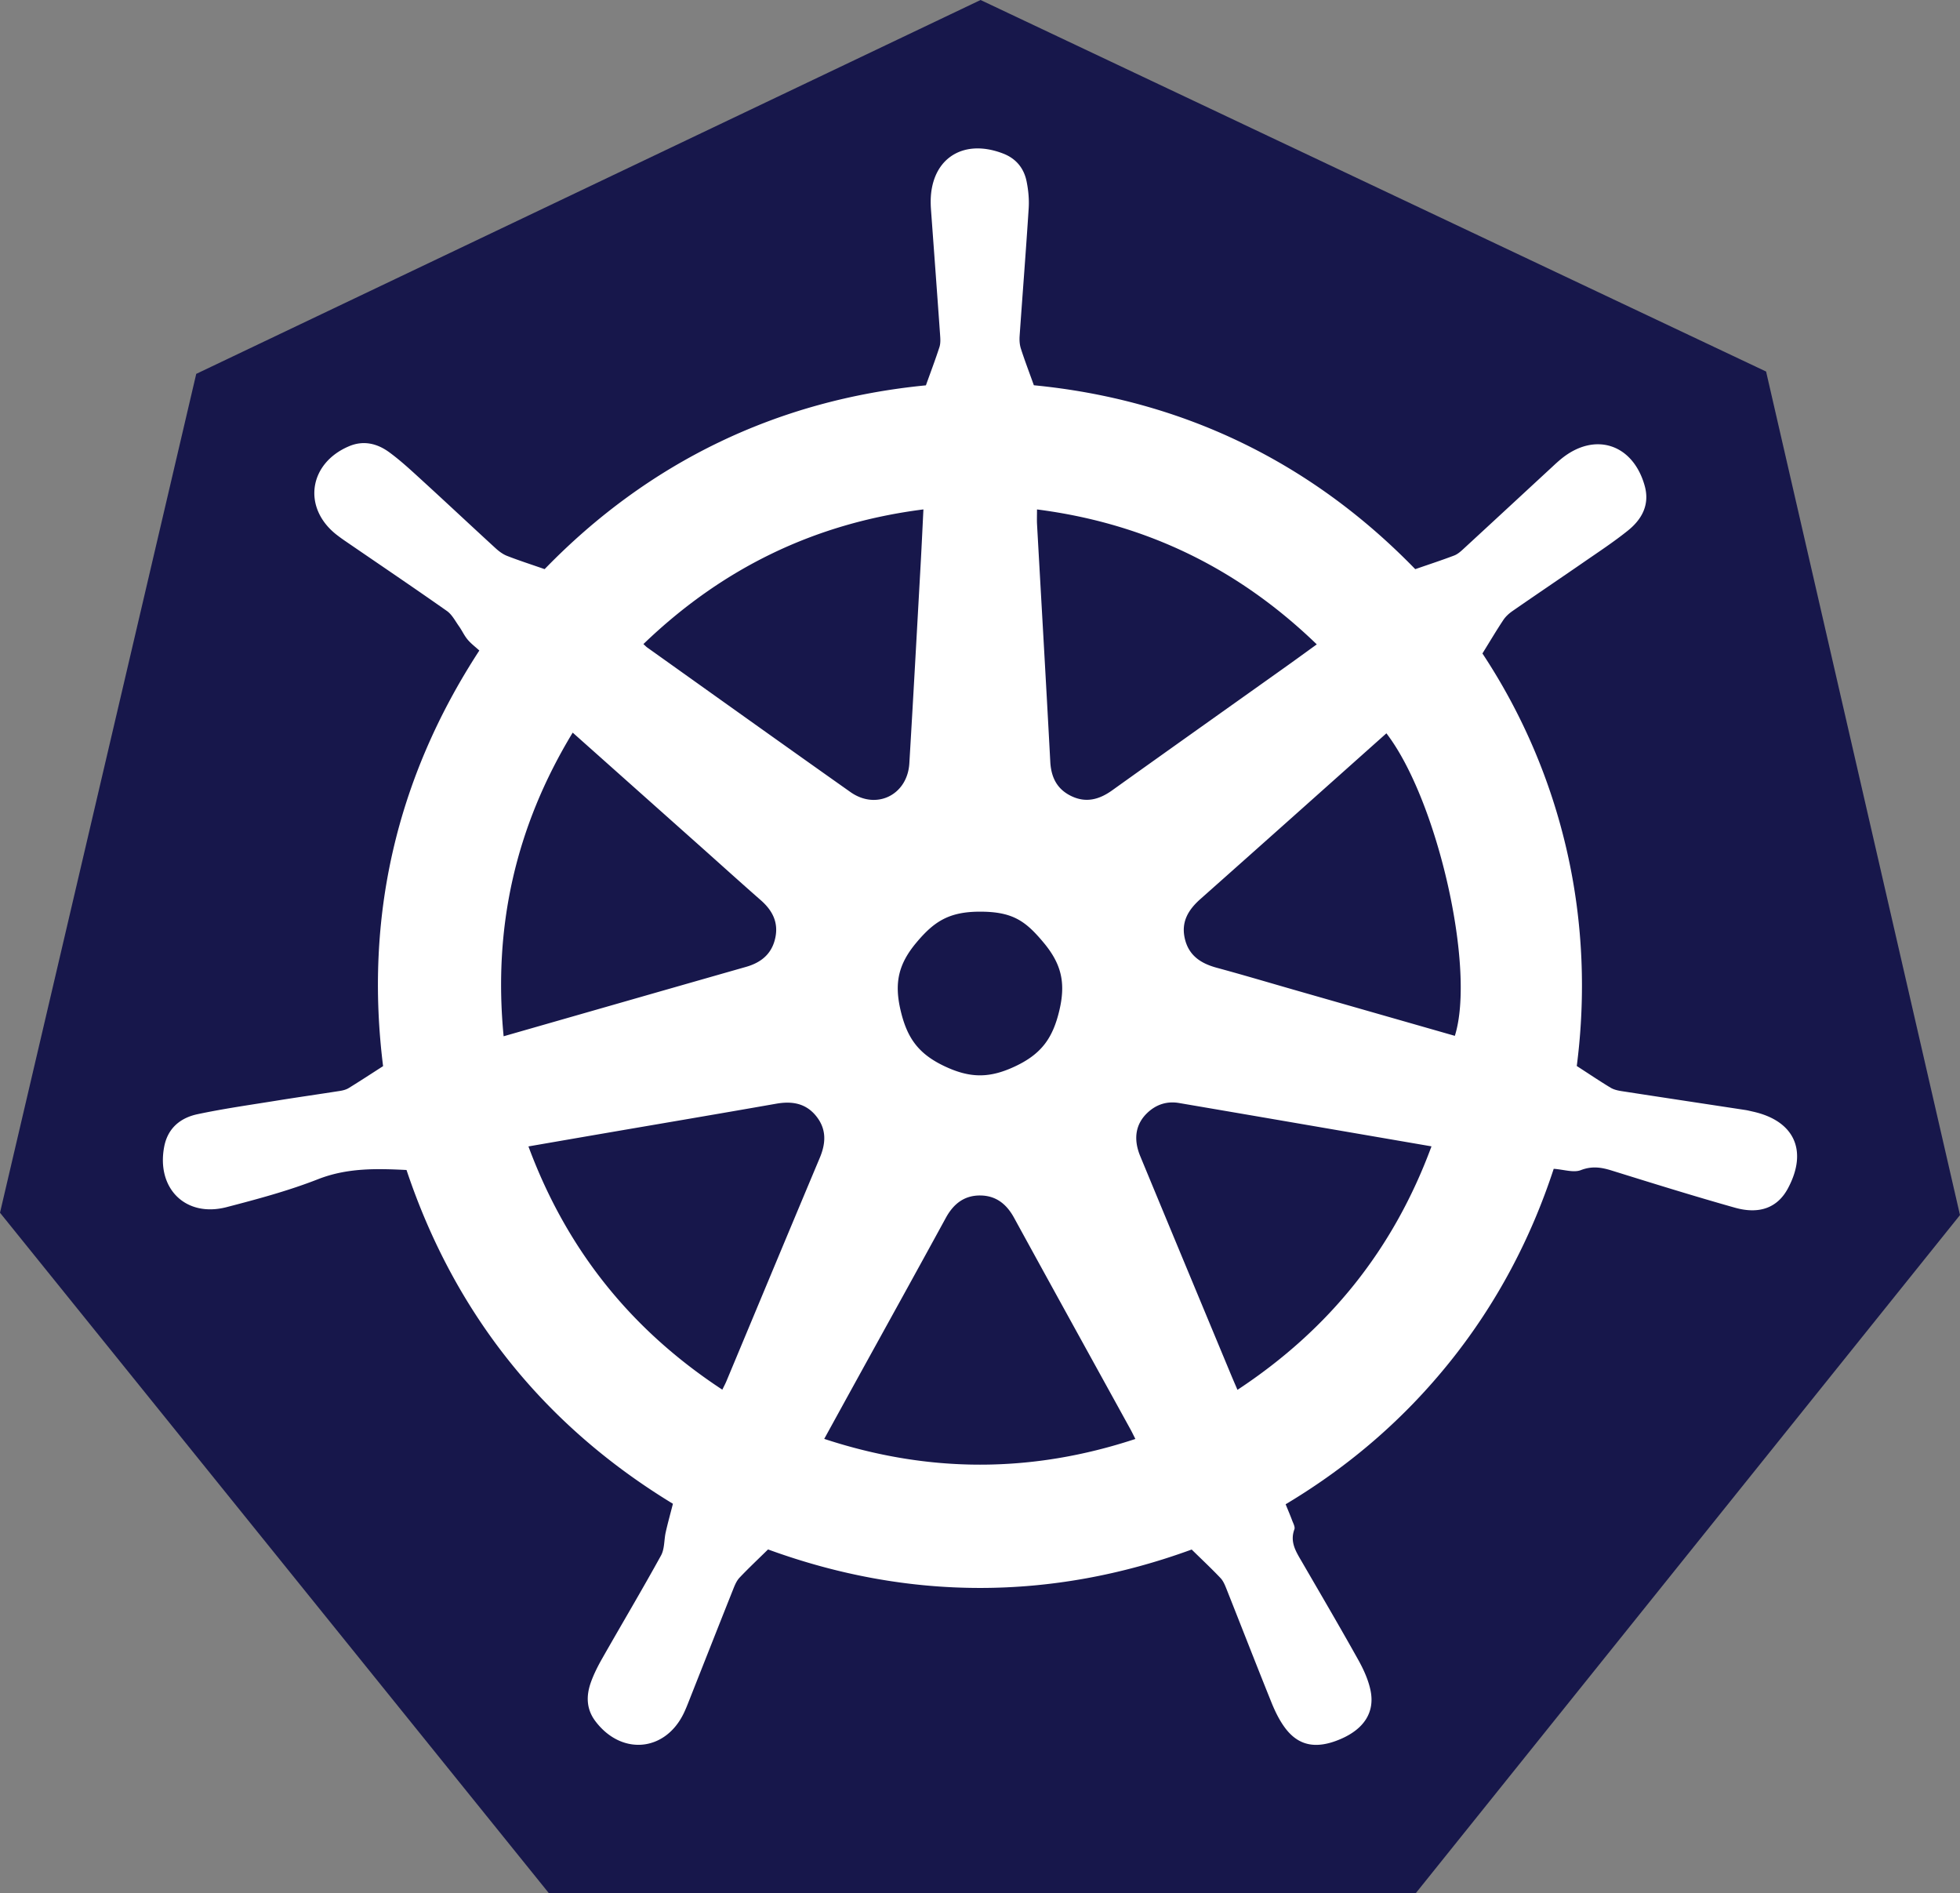 <svg xmlns="http://www.w3.org/2000/svg" width="198.401" height="191.607" viewBox="286.708 2266.165 198.401 191.607"><rect x="286.708" y="2266.165" width="198.401" height="191.607" fill="#808080" stroke="none"/><g data-name="CompositeLayer"><path d="m385.966 2266.165-79.394 37.837-19.864 84.895 55.57 68.875h87.732l55.098-68.639-19.627-85.367-79.515-37.601Z" fill="#17174b" fill-rule="evenodd" data-name="Tracciato 1818"/><path d="M407.335 2422.981c-14.183 5.182-28.66 5.189-42.882-.01-1.032 1.014-1.988 1.91-2.887 2.86-.288.305-.47.735-.628 1.134-1.506 3.78-2.996 7.564-4.493 11.347-.16.408-.322.817-.511 1.211-1.881 3.937-6.333 4.334-8.974.809-.901-1.206-.924-2.534-.454-3.873.302-.858.722-1.686 1.175-2.48 1.973-3.47 4.014-6.9 5.939-10.395.368-.668.3-1.567.475-2.35.205-.915.457-1.819.73-2.884-13.036-7.924-22.102-19.228-26.967-33.779-3.07-.155-6.02-.219-8.952.93-2.998 1.174-6.137 2.016-9.26 2.828-4.132 1.075-7.117-1.872-6.32-6.1.357-1.893 1.64-2.937 3.378-3.306 2.65-.562 5.338-.941 8.014-1.373 2.126-.343 4.26-.645 6.389-.98.308-.048.636-.13.896-.29 1.117-.685 2.212-1.404 3.483-2.219-1.869-14.948 1.262-29.056 9.743-42.063-.396-.363-.841-.694-1.188-1.108-.342-.408-.564-.914-.875-1.352-.381-.535-.703-1.178-1.217-1.54-3.364-2.365-6.77-4.666-10.162-6.99a17.42 17.42 0 0 1-1.067-.772c-3.408-2.726-2.749-7.185 1.313-8.908 1.477-.628 2.862-.28 4.07.602 1.188.868 2.272 1.884 3.362 2.879 2.476 2.263 4.921 4.56 7.395 6.826.343.315.742.617 1.17.785 1.183.463 2.396.852 3.808 1.343 10.501-10.826 23.544-17.133 38.595-18.6.503-1.405.968-2.628 1.37-3.872.118-.364.099-.79.07-1.183-.296-4.181-.606-8.362-.912-12.542-.017-.24-.035-.479-.04-.718-.134-4.478 3.136-6.766 7.34-5.139 1.3.504 2.093 1.48 2.363 2.808.181.889.27 1.826.212 2.73-.273 4.303-.616 8.601-.915 12.903-.03.427-.006.886.123 1.287.374 1.17.815 2.317 1.317 3.718 14.981 1.455 28.036 7.729 38.606 18.61 1.397-.483 2.682-.903 3.942-1.382.357-.137.672-.422.96-.688 2.998-2.76 5.984-5.528 8.976-8.293.292-.272.586-.544.895-.796 3.384-2.77 7.26-1.53 8.45 2.716.535 1.905-.272 3.394-1.693 4.535-1.428 1.147-2.968 2.159-4.477 3.202-2.398 1.657-4.815 3.284-7.21 4.945-.35.242-.69.551-.925.903-.684 1.026-1.311 2.089-2.118 3.39a60.66 60.66 0 0 1 8.549 19.978c1.671 7.307 1.914 14.688 1.001 21.772 1.277.825 2.331 1.537 3.42 2.194.327.198.738.29 1.124.35 4.179.645 8.36 1.275 12.542 1.912.236.037.468.099.702.15 4.237.923 5.635 3.962 3.581 7.788-1.025 1.91-2.83 2.657-5.363 1.944-4.182-1.178-8.333-2.472-12.482-3.762-1.058-.328-1.994-.469-3.114-.038-.733.283-1.708-.06-2.745-.134-2.305 7.04-5.74 13.565-10.41 19.414-4.66 5.835-10.215 10.643-16.726 14.536.226.556.457 1.092.66 1.638.11.292.316.658.227.896-.489 1.318.193 2.31.796 3.351 1.902 3.278 3.821 6.55 5.669 9.86.536.963 1.016 2.013 1.239 3.082.462 2.215-.656 3.913-3.02 4.93-2.457 1.055-4.272.721-5.66-1.168-.558-.76-.986-1.644-1.342-2.523-1.537-3.81-3.025-7.64-4.541-11.457-.16-.401-.331-.837-.618-1.14-.9-.95-1.857-1.846-2.921-2.889m-47.51-16.177c.17-.347.298-.584.402-.831 3.154-7.546 6.295-15.095 9.463-22.633.618-1.472.695-2.869-.328-4.175-1.056-1.35-2.468-1.587-4.09-1.3-5.813 1.023-11.635 2.005-17.453 3.005-2.493.428-4.987.861-7.62 1.316 3.878 10.457 10.388 18.557 19.627 24.618m71.783-24.625c-8.668-1.49-17.108-2.945-25.55-4.386-1.213-.206-2.298.136-3.197.983-1.197 1.13-1.462 2.634-.732 4.4 3.032 7.326 6.08 14.645 9.124 21.965.221.535.453 1.065.716 1.68 9.274-6.11 15.784-14.205 19.64-24.642m-86.931-41.87c-5.802 9.56-8.061 19.715-6.992 30.73 8.304-2.378 16.419-4.709 24.538-7.023 1.55-.441 2.622-1.33 2.964-2.946.333-1.574-.305-2.78-1.471-3.802-2.041-1.788-4.052-3.609-6.078-5.414l-12.961-11.545m82.368.069c-6.314 5.629-12.56 11.212-18.826 16.77-1.222 1.083-1.966 2.3-1.585 3.984.391 1.734 1.619 2.534 3.238 2.973 2.69.73 5.362 1.527 8.04 2.294l16.06 4.596c2.127-6.749-1.73-23.84-6.927-30.617m-75.21-9.03c.205.185.286.275.382.343 6.856 4.882 13.702 9.779 20.577 14.634 2.617 1.848 5.769.298 5.96-2.91.404-6.73.77-13.464 1.147-20.196.1-1.781.18-3.562.278-5.5-11.047 1.406-20.375 5.96-28.345 13.629m39.842-13.626c0 .648-.02 1.082.004 1.514.448 8.007.914 16.013 1.34 24.021.084 1.58.685 2.777 2.12 3.47 1.491.722 2.837.36 4.14-.574 5.872-4.2 11.763-8.374 17.646-12.56 1-.712 1.99-1.436 3.07-2.215-7.964-7.692-17.304-12.24-28.32-13.656m-21.538 94.062c10.572 3.477 20.982 3.477 31.496.008-.218-.427-.352-.713-.506-.991-3.926-7.13-7.866-14.252-11.774-21.393-.755-1.38-1.818-2.237-3.401-2.257-1.636-.02-2.735.847-3.51 2.272-3.059 5.604-6.155 11.188-9.235 16.778-.999 1.813-1.994 3.627-3.07 5.583m15.78-53.356c-3.14 0-4.652.985-6.449 3.127-1.825 2.177-2.253 4.086-1.601 6.864.65 2.77 1.778 4.378 4.41 5.633 2.637 1.255 4.62 1.253 7.252-.002 2.631-1.254 3.757-2.868 4.41-5.635.654-2.779.219-4.686-1.604-6.865-1.797-2.149-3.089-3.122-6.418-3.122" fill="#fff" fill-rule="evenodd" data-name="Tracciato 1817"/></g></svg>